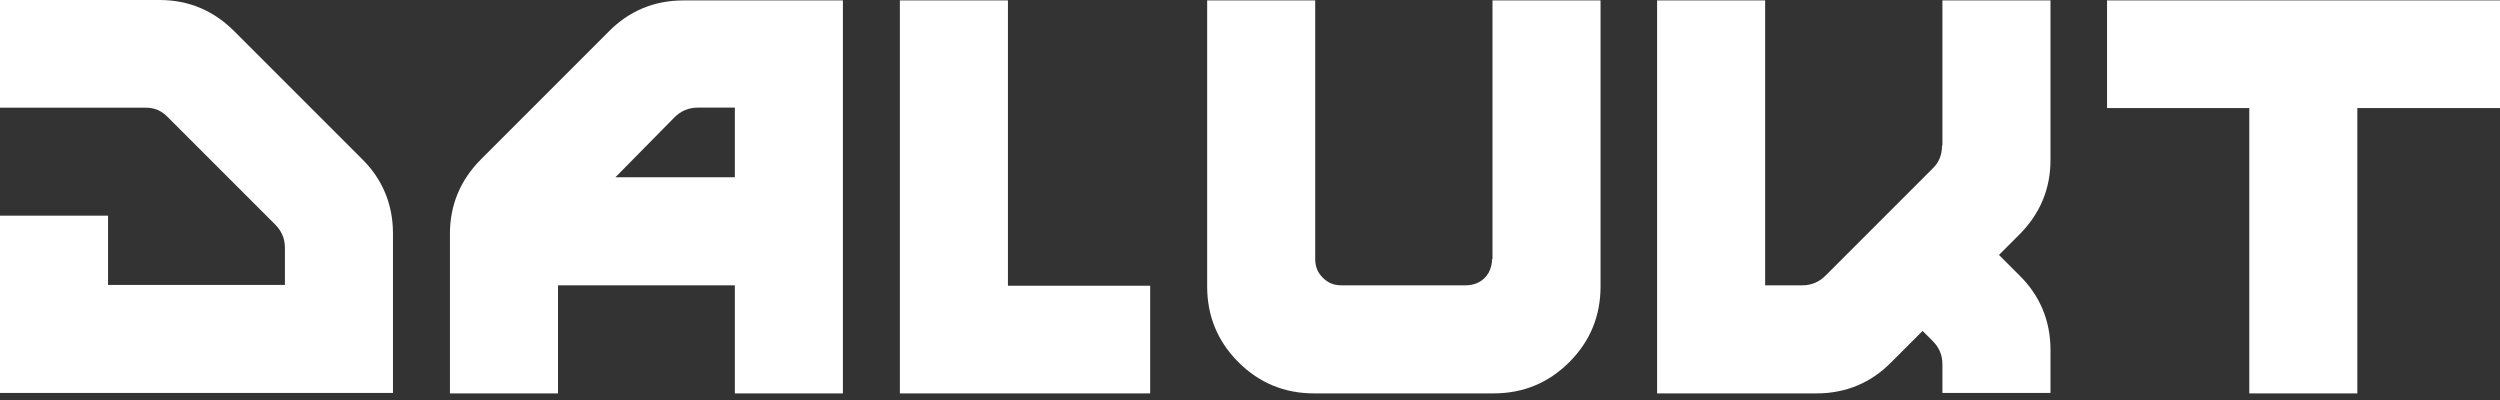 <svg width="200" height="32" viewBox="0 0 200 32" fill="none" xmlns="http://www.w3.org/2000/svg">
<rect x="0" y="0" width="200" height="32" fill="#333333" stroke="none"/>
<g clip-path="url(#clip0_1_16)">
<path d="M48.692 2.532L38.494 12.73C36.84 14.385 35.995 16.377 35.995 18.707V31.471H44.64V22.826H58.788V31.471H67.432V0.034H54.668C52.338 0.034 50.312 0.878 48.692 2.532ZM58.788 8.644V14.182H49.232L53.959 9.387C54.466 8.881 55.074 8.61 55.816 8.61H58.788V8.644Z" fill="white"/>
<path d="M119.365 20.733C119.365 21.138 119.264 21.476 119.095 21.813C118.892 22.151 118.656 22.387 118.352 22.556C118.048 22.725 117.677 22.826 117.272 22.826H107.31C106.703 22.826 106.23 22.624 105.825 22.218C105.42 21.813 105.217 21.34 105.217 20.733V0.034H96.573V22.928C96.573 25.291 97.417 27.317 99.071 28.972C100.726 30.626 102.752 31.471 105.116 31.471H119.5C121.864 31.471 123.89 30.626 125.544 28.972C127.199 27.317 128.043 25.291 128.043 22.928V0.034H119.399V20.733H119.365Z" fill="white"/>
<path d="M155.36 11.649C155.36 12.392 155.124 13 154.584 13.507L146.041 22.05C145.534 22.556 144.927 22.826 144.184 22.826H141.212V0.034H132.568V31.471H145.332C147.662 31.471 149.688 30.626 151.308 28.972L153.807 26.473L154.618 27.284C155.124 27.79 155.394 28.398 155.394 29.141V31.437H164.039V27.993C164.039 25.663 163.194 23.637 161.54 22.016L159.919 20.395L161.54 18.774C163.194 17.12 164.039 15.127 164.039 12.798V0.034H155.394V11.649H155.36Z" fill="white"/>
<path d="M168.563 0.034V8.644H179.943V31.471H188.587V8.644H200V0.034H168.563Z" fill="white"/>
<path d="M80.635 22.86V0.034H71.99V7.192V31.471H92.014V22.86H80.635Z" fill="white"/>
<path d="M28.938 12.696L18.741 2.499C17.086 0.844 15.094 0 12.764 0H0V8.611H11.616C12.359 8.611 12.933 8.847 13.473 9.421L22.016 17.964C22.522 18.47 22.793 19.078 22.793 19.821V22.793H8.644V17.255H0V31.437H31.437V18.673C31.437 16.343 30.593 14.317 28.938 12.696Z" fill="white"/>
</g>
<defs>
<clipPath id="clip0_1_16">
<rect width="200" height="31.471" fill="white"/>
</clipPath>
</defs>
</svg>

